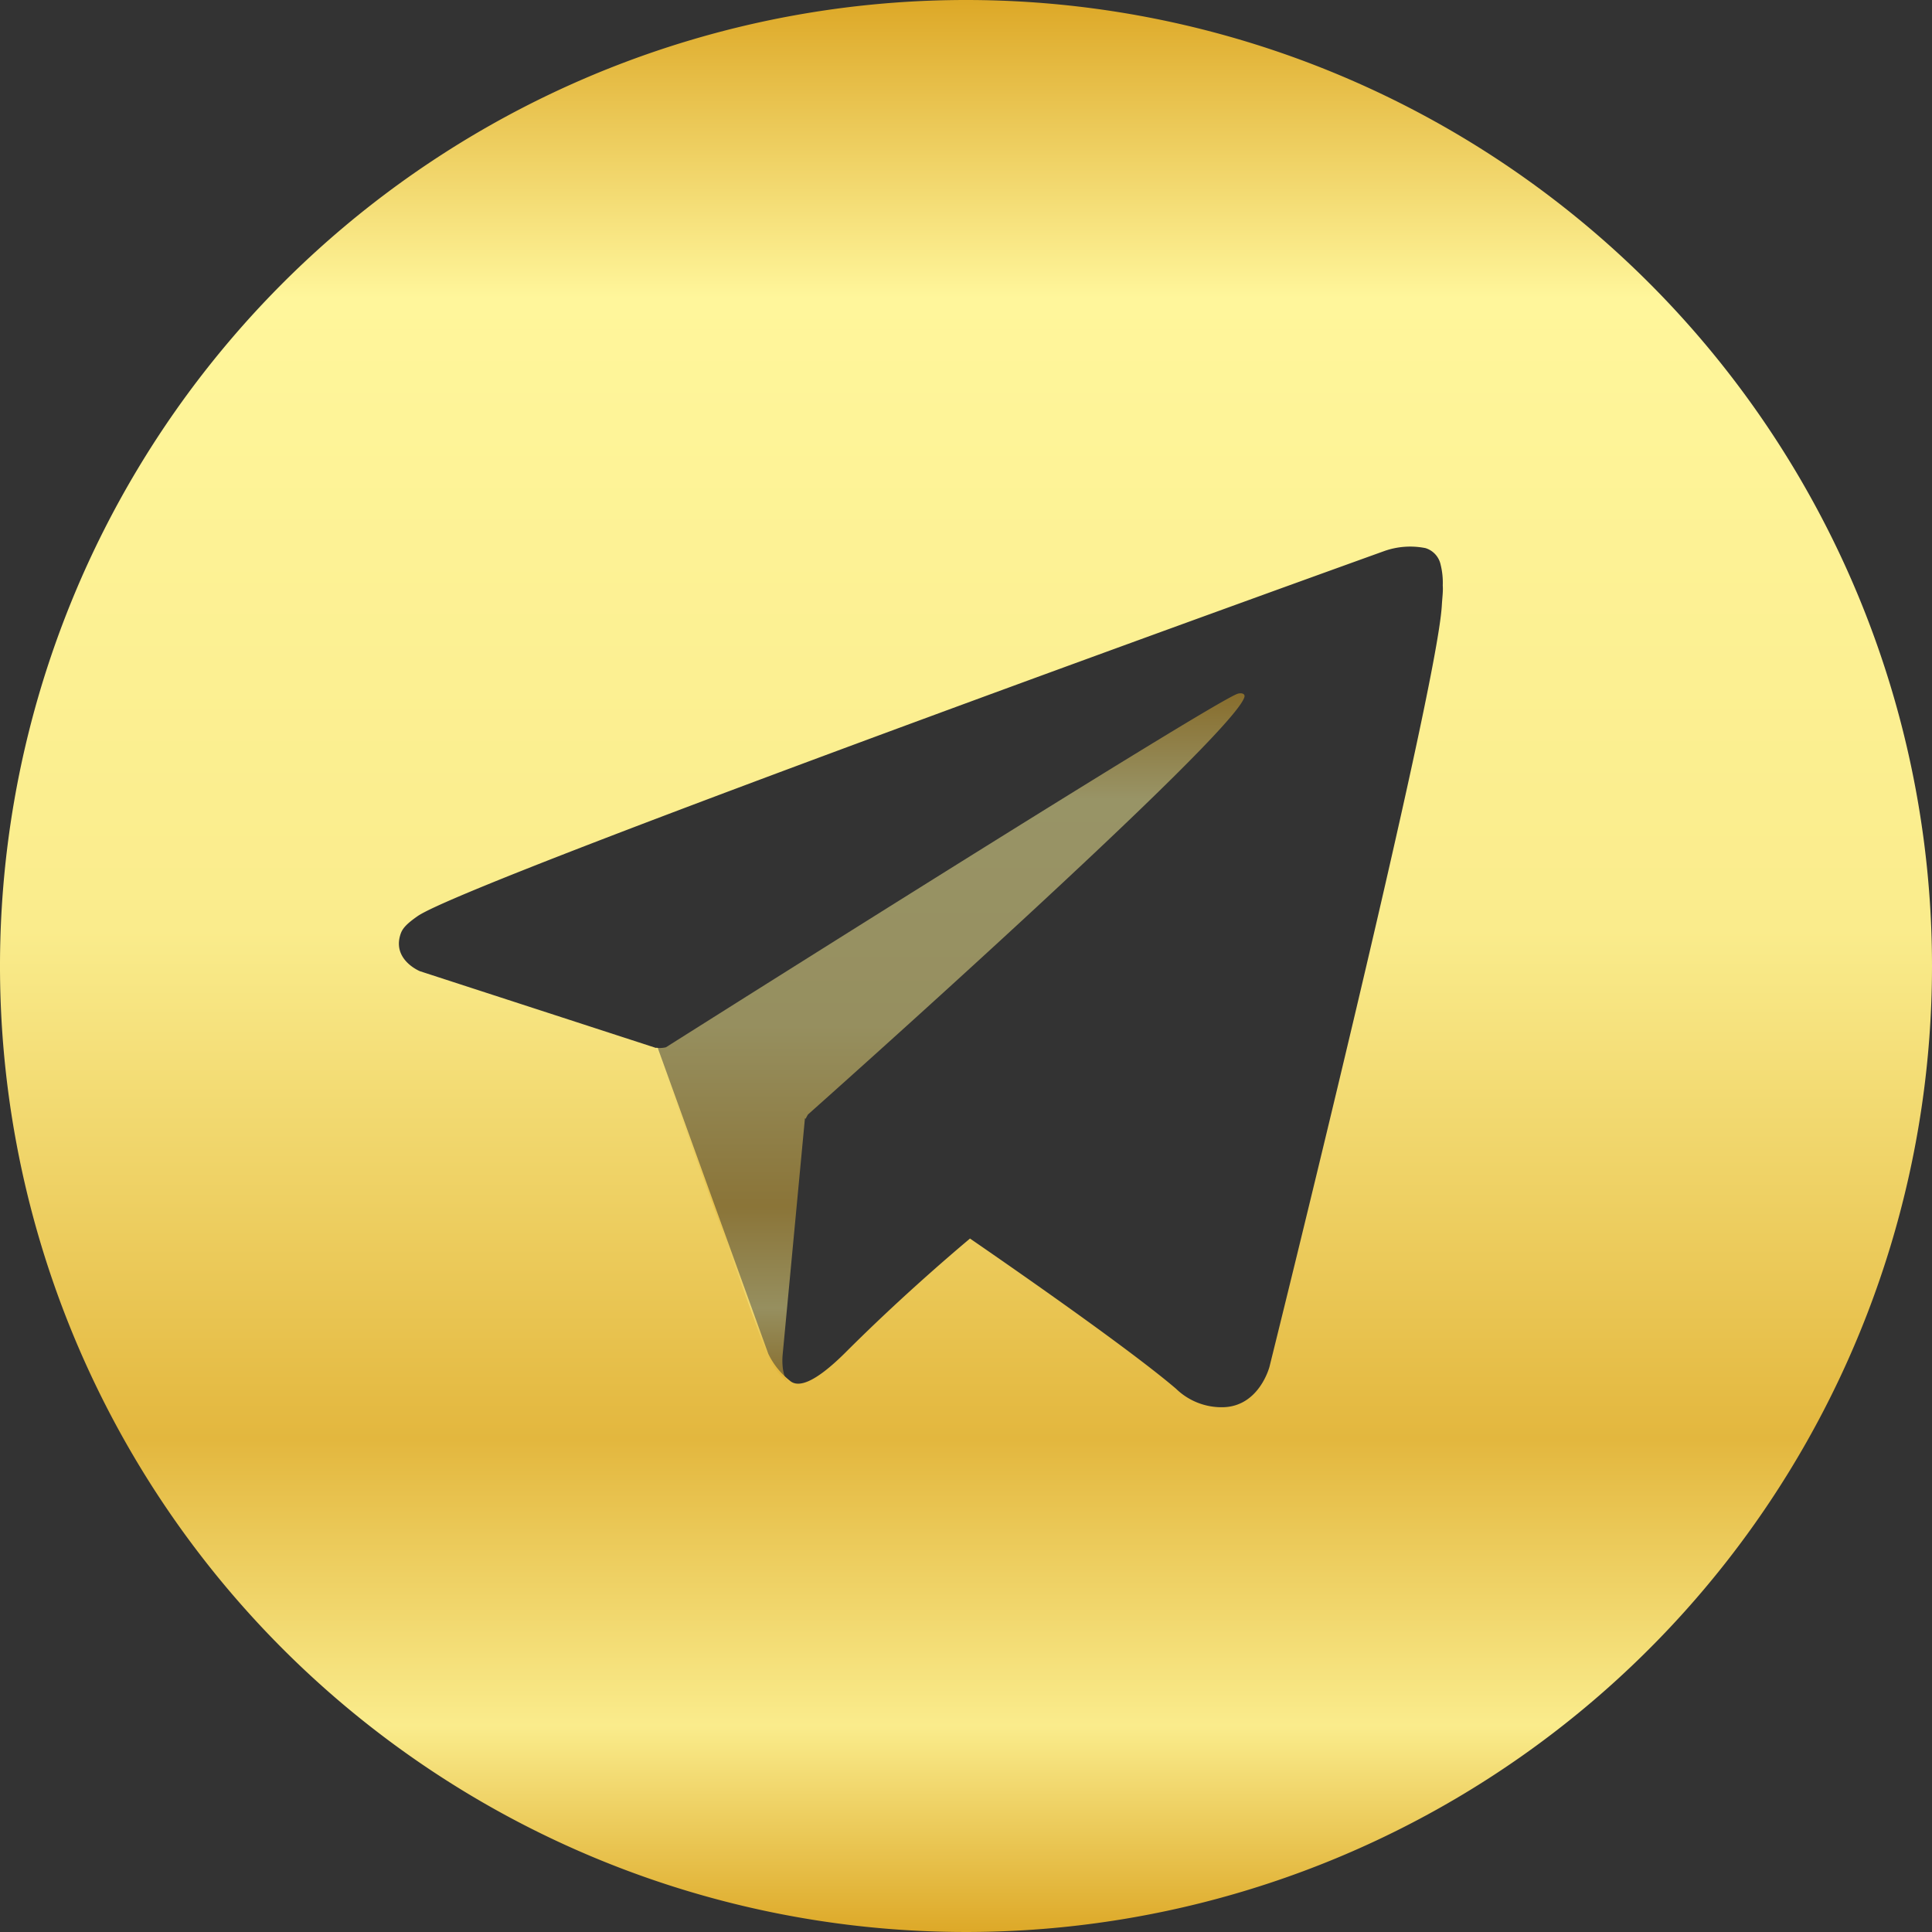 <svg id="Group_16973" data-name="Group 16973" xmlns="http://www.w3.org/2000/svg" xmlns:xlink="http://www.w3.org/1999/xlink" width="30" height="30" viewBox="0 0 30 30">
  <rect x="0" y="0" width="30" height="30" fill="#333333" stroke="none"/>
  <defs>
    <linearGradient id="linear-gradient" x1="0.5" x2="0.5" y2="1" gradientUnits="objectBoundingBox">
      <stop offset="0" stop-color="#dca624"/>
      <stop offset="0.157" stop-color="#fff69b"/>
      <stop offset="0.482" stop-color="#faec8c"/>
      <stop offset="0.743" stop-color="#e3b73e"/>
      <stop offset="0.89" stop-color="#faec8c"/>
      <stop offset="1" stop-color="#dca624"/>
    </linearGradient>
  </defs>
  <g id="Group_16972" data-name="Group 16972" transform="translate(0 0)">
    <g id="Group_16979" data-name="Group 16979">
      <path id="Path_77596" data-name="Path 77596" d="M765.453,1358.837a15,15,0,1,0,15,15A15,15,0,0,0,765.453,1358.837Zm7.388,9.409c-.086,1.4-2.675,11.812-2.675,11.812s-.155.609-.71.63a1.015,1.015,0,0,1-.741-.286c-.585-.5-1.939-1.465-3.2-2.333-.378.318-1.135.972-1.925,1.761-.508.508-.752.55-.87.448a1.19,1.19,0,0,1-.337-.419l-1.717-4.751a.3.3,0,0,1-.031,0l-3.661-1.19s-.438-.177-.3-.58c.029-.083.088-.153.263-.275.812-.564,15.013-5.67,15.013-5.67a1.207,1.207,0,0,1,.638-.045.344.344,0,0,1,.235.257,1.149,1.149,0,0,1,.033.323C772.863,1368.023,772.849,1368.11,772.841,1368.247Z" transform="translate(-750.453 -1358.837)" fill="url(#linear-gradient)"/>
      <path id="Path_77597" data-name="Path 77597" d="M768.728,1386.343l.345-3.659.012.007a.53.53,0,0,1,.036-.067s6.6-5.867,6.776-6.481c.014-.048-.037-.072-.107-.051-.438.161-8.036,4.959-8.875,5.489a.4.4,0,0,1-.155.007l1.729,4.785a1.2,1.2,0,0,0,.339.422C768.688,1386.672,768.728,1386.343,768.728,1386.343Z" transform="translate(-756.574 -1365.319)" opacity="0.5" fill="url(#linear-gradient)"/>
    </g>
  </g>
</svg>
